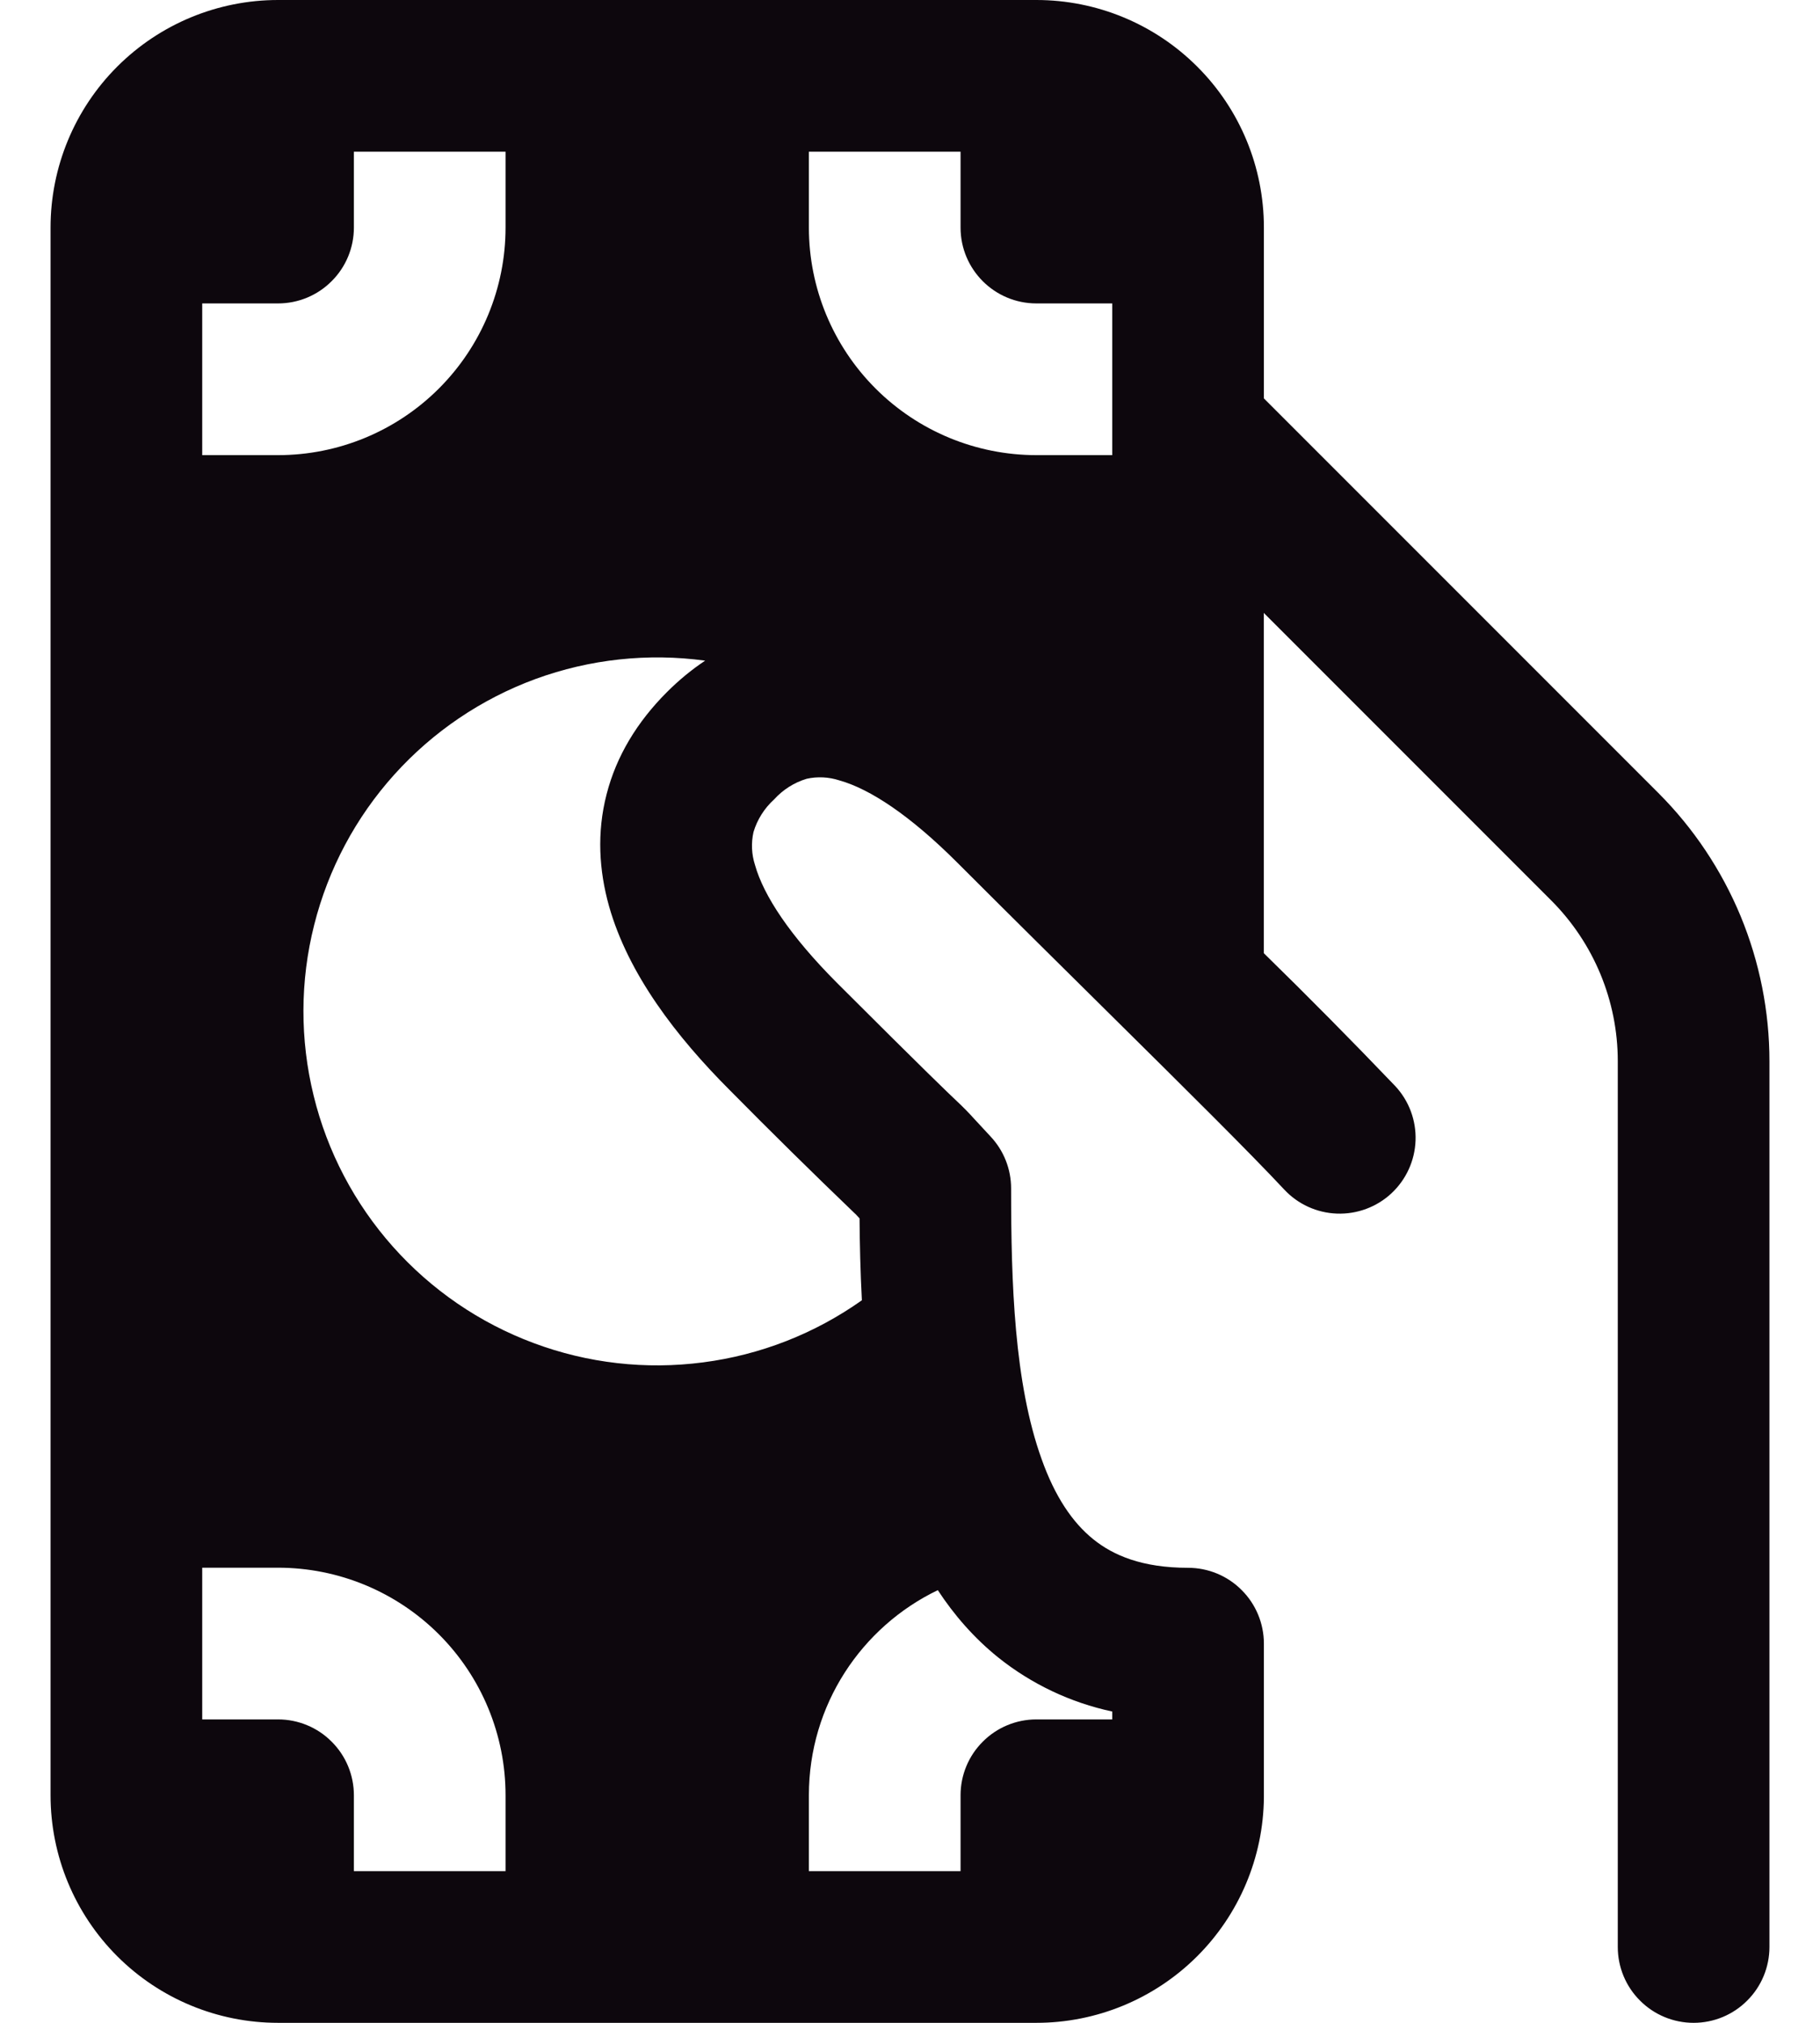 <svg width="18" height="20" viewBox="0 0 18 20" fill="none" xmlns="http://www.w3.org/2000/svg">
<path d="M2.75 0C2.153 0 1.581 0.237 1.159 0.659C0.737 1.081 0.5 1.653 0.5 2.25V17.75C0.5 18.347 0.737 18.919 1.159 19.341C1.581 19.763 2.153 20 2.75 20H10.25C10.843 20 11.412 19.766 11.834 19.348C12.255 18.931 12.495 18.364 12.5 17.771V16.251C12.5 16.052 12.421 15.861 12.28 15.721C12.14 15.58 11.949 15.501 11.75 15.501C11.296 15.501 11.01 15.378 10.813 15.219C10.605 15.052 10.433 14.794 10.303 14.43C10.03 13.675 10 12.68 10 11.75C10 11.56 9.928 11.377 9.798 11.238L9.634 11.061C9.58 11.001 9.523 10.943 9.464 10.888C9.39 10.818 9.164 10.603 8.28 9.72C7.812 9.251 7.552 8.855 7.467 8.552C7.433 8.447 7.428 8.335 7.452 8.227C7.489 8.103 7.56 7.991 7.656 7.904C7.743 7.808 7.854 7.737 7.978 7.7C8.085 7.676 8.197 7.682 8.302 7.716C8.605 7.801 9.001 8.062 9.47 8.531C10.01 9.071 10.522 9.577 10.981 10.031C11.741 10.783 12.355 11.391 12.701 11.761C12.837 11.907 13.025 11.992 13.223 11.999C13.422 12.006 13.616 11.934 13.761 11.799C13.907 11.663 13.993 11.475 14 11.276C14.007 11.077 13.935 10.884 13.799 10.738C13.373 10.293 12.94 9.855 12.499 9.424V6.06L15.341 8.902C15.763 9.324 16 9.896 16 10.492V19.25C16 19.449 16.079 19.64 16.22 19.78C16.36 19.921 16.551 20 16.75 20C16.949 20 17.14 19.921 17.28 19.78C17.421 19.64 17.5 19.449 17.5 19.25V10.493C17.5 10.001 17.403 9.513 17.215 9.058C17.026 8.603 16.75 8.189 16.402 7.841L12.5 3.939V2.249C12.5 1.652 12.263 1.08 11.841 0.659C11.419 0.237 10.847 -5.89199e-08 10.25 0H2.75ZM9.873 16.388C10.202 16.651 10.588 16.834 11 16.922V17H10.25C10.051 17 9.86 17.079 9.72 17.22C9.579 17.36 9.5 17.551 9.5 17.75V18.5H8V17.75C8 16.857 8.52 16.085 9.275 15.722C9.435 15.966 9.632 16.194 9.873 16.388ZM8.501 12.046C8.503 12.299 8.509 12.572 8.524 12.856C8.058 13.186 7.519 13.397 6.953 13.47C6.387 13.544 5.812 13.479 5.278 13.279C4.743 13.08 4.265 12.752 3.886 12.326C3.507 11.9 3.237 11.387 3.102 10.833C2.966 10.279 2.967 9.7 3.107 9.146C3.246 8.593 3.518 8.082 3.9 7.658C4.282 7.234 4.761 6.91 5.297 6.713C5.833 6.517 6.409 6.455 6.974 6.532C6.84 6.621 6.714 6.725 6.595 6.844C6.303 7.136 6.096 7.474 5.999 7.854C5.901 8.234 5.925 8.608 6.023 8.958C6.213 9.631 6.688 10.249 7.22 10.781C7.627 11.193 8.039 11.599 8.457 12L8.461 12.003L8.497 12.042L8.501 12.046ZM3.5 1.5H5V2.25C5 2.847 4.763 3.419 4.341 3.841C3.919 4.263 3.347 4.5 2.75 4.5H2V3H2.75C2.949 3 3.14 2.921 3.28 2.78C3.421 2.64 3.5 2.449 3.5 2.25V1.5ZM8 1.5H9.5V2.25C9.5 2.664 9.836 3 10.25 3H11V4.5H10.25C9.653 4.5 9.081 4.263 8.659 3.841C8.237 3.419 8 2.847 8 2.25V1.5ZM5 18.5H3.5V17.75C3.5 17.551 3.421 17.36 3.28 17.22C3.14 17.079 2.949 17 2.75 17H2V15.5H2.75C3.347 15.5 3.919 15.737 4.341 16.159C4.763 16.581 5 17.153 5 17.75V18.5Z" fill="#0D070D"/>
</svg>
